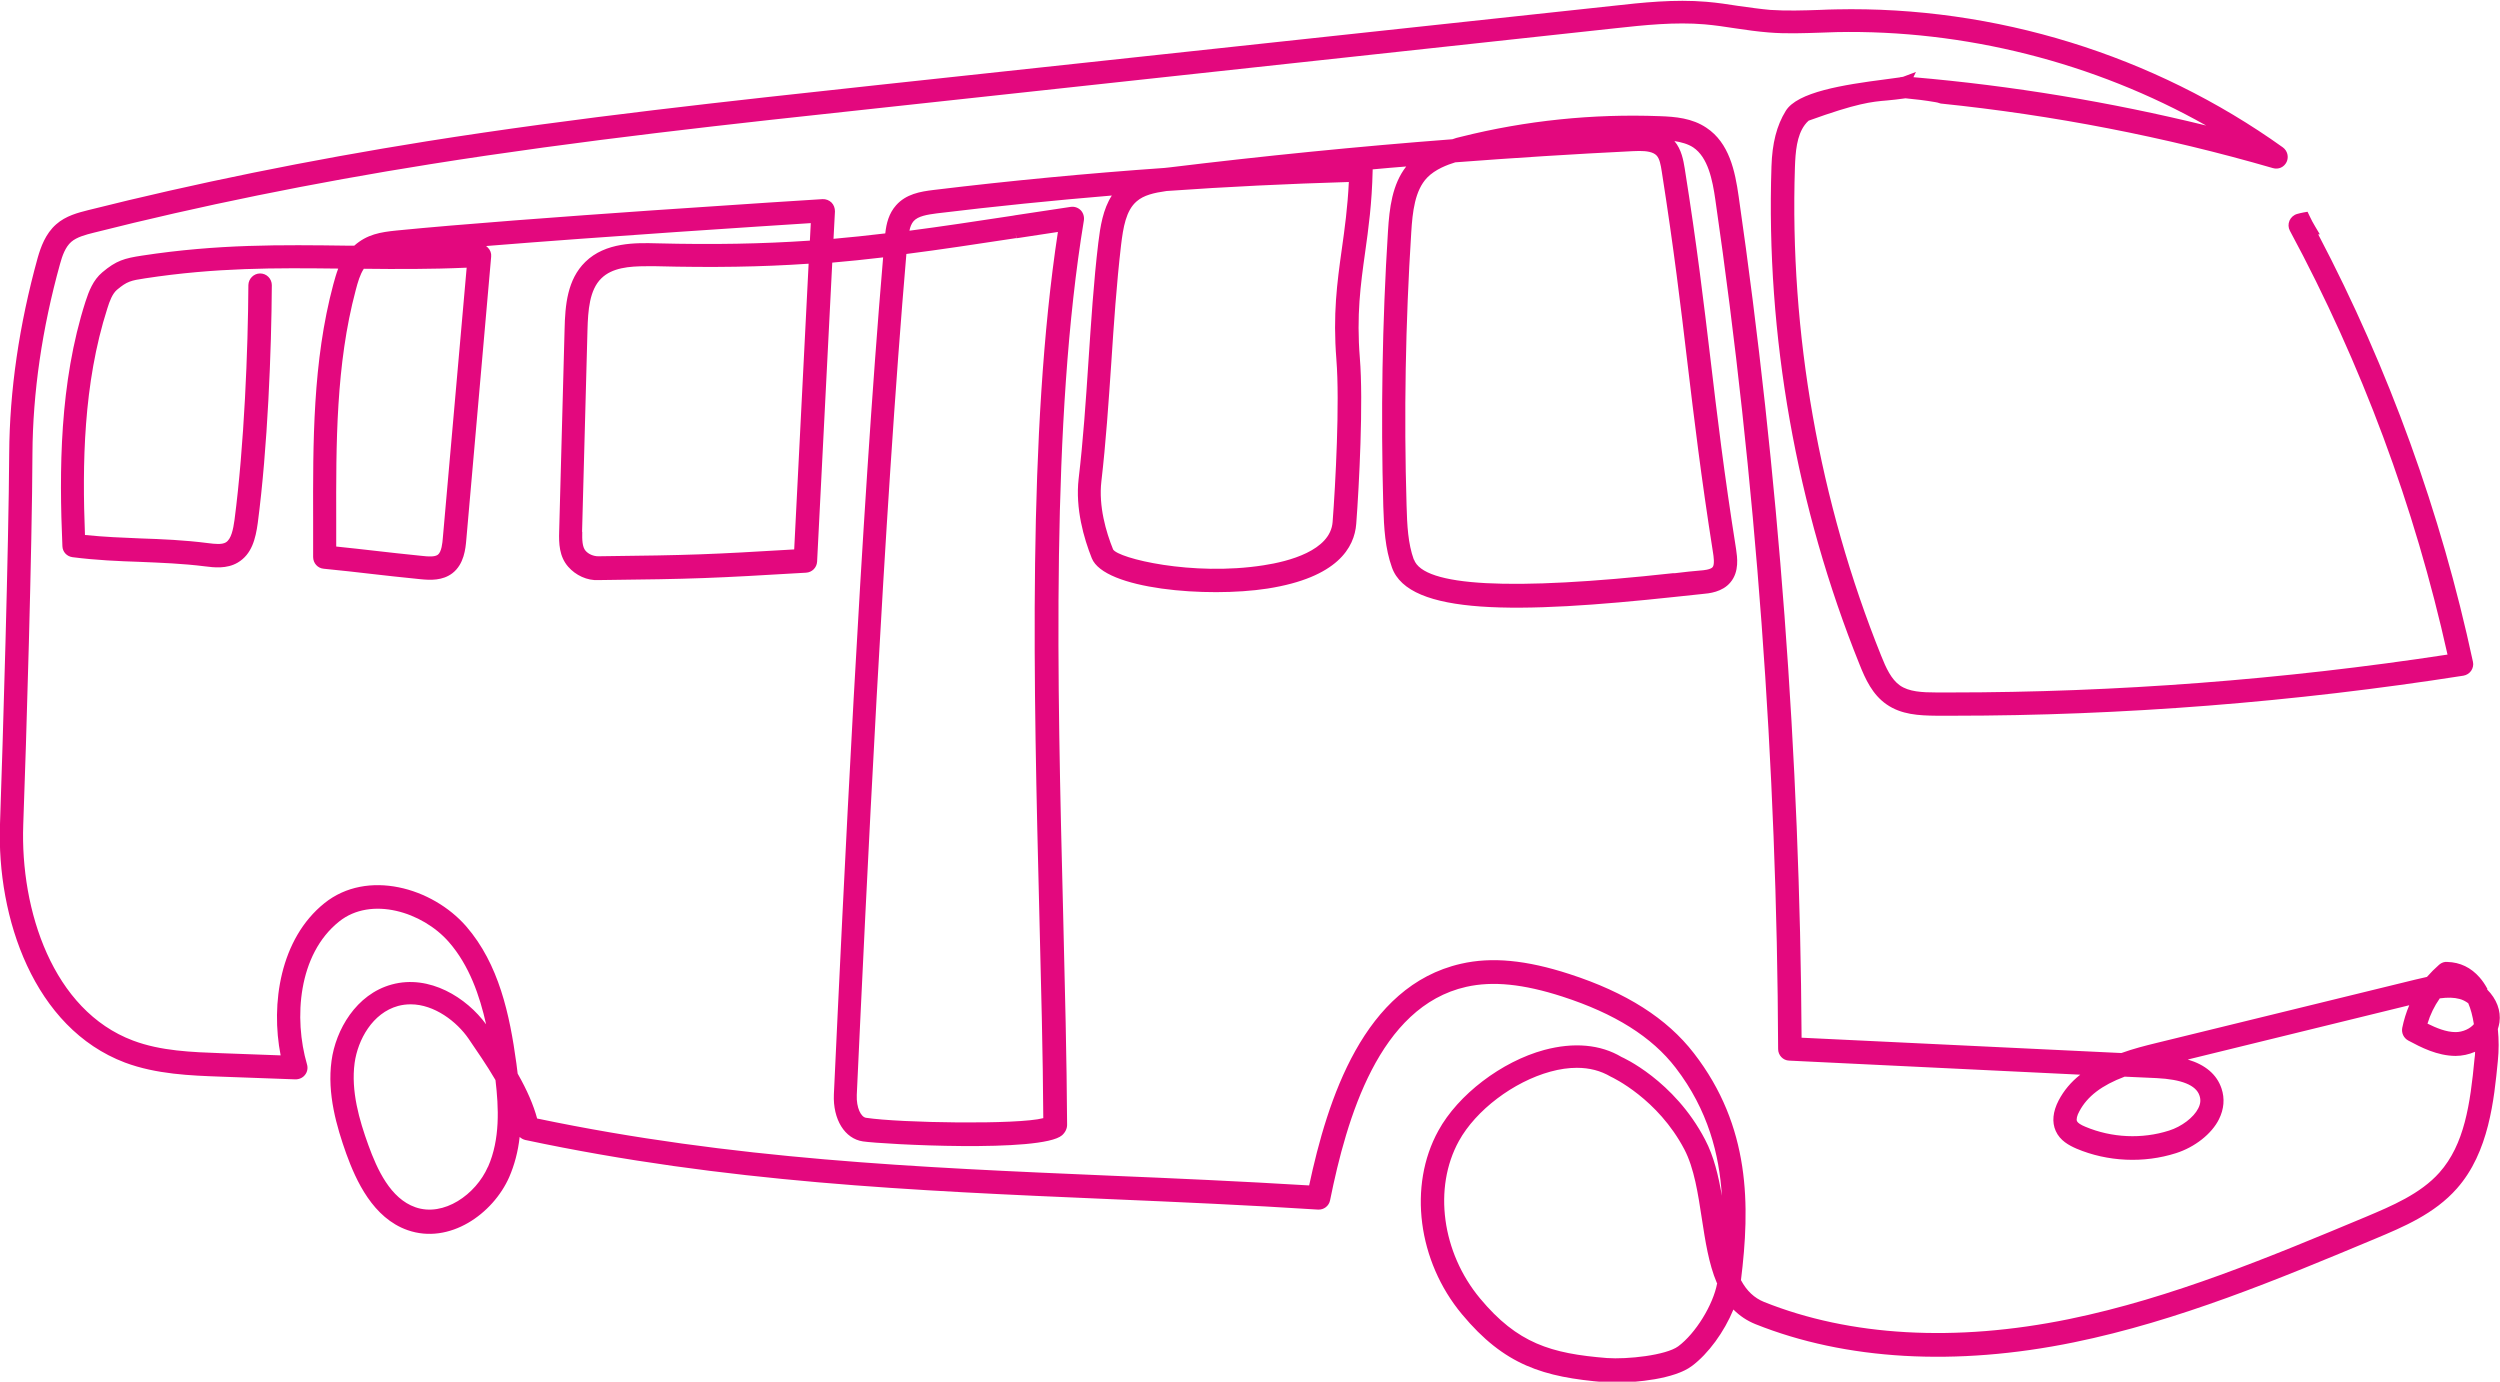 <?xml version="1.0" encoding="UTF-8"?>
<svg xmlns="http://www.w3.org/2000/svg" version="1.1" viewBox="0 0 138.6 76.6">
  <!-- Generator: Adobe Illustrator 29.5.1, SVG Export Plug-In . SVG Version: 2.1.0 Build 141)  -->
  <defs>
    <style>
      .st0 {
        fill: #e3087e;
      }
    </style>
  </defs>
  <g id="Layer_1" focusable="false">
    <path class="st0" d="M137.9,54.82c-.13-.24-.27-.45-.43-.63-.48-.55-1.08-.84-1.79-.86-.16-.02-.32.04-.45.15-.24.21-.47.44-.68.68-.23.05-.45.1-.65.15l-14.38,3.52c-.57.14-1.25.31-1.91.55l-17.73-.85c-.09-15.56-1.27-31.25-3.49-46.65-.2-1.4-.52-2.96-1.79-3.8-.79-.53-1.71-.61-2.58-.64-3.71-.14-7.42.24-11.01,1.14-.18.04-.37.09-.49.14-5.24.4-10.51.93-15.68,1.56l-.28.03c-4.27.3-8.58.71-12.79,1.22-.76.09-1.54.23-2.09.85-.4.45-.54,1-.6,1.56-1.01.12-1.95.22-2.87.3l.08-1.52c0-.18-.06-.36-.19-.49-.13-.13-.32-.2-.5-.19-.67.04-16.56,1.04-23.62,1.74-.89.09-1.63.21-2.34.84h-.34c-3.72-.05-7.23-.09-11.42.55-.98.15-1.43.27-2.21.93-.51.43-.74,1.04-.93,1.62-1.45,4.52-1.46,9.39-1.28,13.56.01.32.25.57.56.61,1.33.17,2.55.22,3.75.26,1.15.05,2.34.09,3.61.25.47.06,1.19.15,1.8-.21.78-.46.99-1.32,1.11-2.19.55-4.2.76-9.57.78-13.19,0-.17-.07-.34-.19-.46-.12-.12-.28-.19-.46-.19-.35,0-.64.29-.65.64-.02,3.59-.23,8.9-.77,13.03-.07.51-.18,1.06-.48,1.24-.22.13-.59.09-.99.04-1.33-.17-2.55-.22-3.74-.26-.98-.04-2-.08-3.08-.19-.15-3.88-.1-8.38,1.24-12.56.13-.42.28-.81.53-1.03.56-.47.77-.52,1.57-.64,3.93-.6,7.24-.58,10.7-.54-.11.29-.19.58-.27.87-1.15,4.29-1.13,8.79-1.12,13.14v1.98c0,.34.25.62.58.65,1.07.11,1.85.19,2.67.29.79.09,1.58.18,2.69.29.58.06,1.24.08,1.78-.33.65-.5.73-1.37.77-1.84l1.38-15.71c.02-.19-.05-.37-.18-.5-.03-.03-.07-.06-.1-.09,6.67-.54,15.35-1.1,18-1.27l-.05.97c-2.64.18-5.34.23-8.49.15-1.14-.03-2.84-.07-3.96,1.03-1,.98-1.12,2.39-1.15,3.76l-.3,11.19c-.02.65,0,1.38.5,1.95.41.47,1.05.78,1.69.74,5.39-.06,6.27-.1,11.5-.41.33-.02.59-.28.61-.61l.84-16.58c.9-.08,1.83-.17,2.82-.29-1.24,14.58-2.21,35.25-2.73,46.4-.06,1.39.6,2.46,1.61,2.61,1.09.16,9.91.64,11.04-.34.18-.16.29-.38.28-.61-.02-3.63-.12-7.55-.22-11.7-.32-12.8-.68-27.31,1.15-38.41.03-.2-.03-.41-.17-.56-.15-.15-.35-.22-.56-.19-1.08.16-2.09.31-3.05.46l-.17.03c-2.11.32-3.95.6-5.72.83.04-.21.11-.39.23-.53.25-.28.75-.36,1.28-.43,3.21-.39,6.47-.72,9.71-.99-.49.76-.64,1.71-.75,2.62-.26,2.17-.4,4.41-.55,6.63-.14,2.13-.29,4.34-.54,6.45-.19,1.65.29,3.31.73,4.41.69,1.72,6.38,2.2,9.74,1.68,3.89-.61,4.82-2.28,4.92-3.59.16-2.11.4-6.76.2-9.19-.19-2.38.04-4.06.29-5.84.19-1.35.38-2.74.42-4.56,0-.02,0-.04,0-.06.62-.06,1.24-.11,1.86-.16-.78,1-.93,2.31-1.01,3.58-.32,5.06-.4,10.19-.26,15.26.04,1.23.1,2.33.48,3.39.94,2.66,6.96,2.57,15.7,1.63.61-.07,1.12-.12,1.51-.16.36-.03,1.11-.1,1.56-.65.5-.6.37-1.4.31-1.83-.67-4.23-1.05-7.41-1.42-10.54-.37-3.1-.75-6.31-1.43-10.58-.07-.42-.17-1.04-.57-1.51.38.06.75.16,1.04.35.82.55,1.07,1.79,1.23,2.91,2.25,15.54,3.42,31.38,3.48,47.08,0,.34.27.63.61.64l16.14.78c-.52.41-.91.88-1.2,1.43-.32.62-.38,1.2-.16,1.69.24.54.74.8,1.15.98,1.72.73,3.74.82,5.52.25,1.04-.33,1.98-1.07,2.38-1.88.28-.56.33-1.15.14-1.71-.26-.77-.89-1.31-1.87-1.6l12.28-3.01c-.17.4-.3.82-.39,1.26-.05.28.08.56.34.7.71.38,1.6.84,2.61.85.37,0,.74-.08,1.09-.23,0,.13-.01.25-.03.37-.24,2.54-.56,4.77-1.95,6.33-1.05,1.18-2.65,1.85-4.07,2.45-5.29,2.21-10.76,4.5-16.46,5.67-6.29,1.29-12.14.96-16.91-.95-.54-.22-.96-.61-1.28-1.21.51-4.13.54-8.51-2.61-12.58-1.49-1.93-3.75-3.37-6.9-4.39-2.4-.78-4.31-.96-6.01-.57-5.41,1.23-7.4,7.53-8.42,12.29-3.78-.23-7.61-.4-11-.54-10.77-.46-20.95-.9-31.8-3.17-.2-.74-.55-1.56-1.08-2.49-.02-.19-.05-.38-.07-.56-.37-2.72-.97-5.51-2.78-7.6-1.88-2.16-5.49-3.19-7.86-1.29-2.46,1.97-2.99,5.59-2.43,8.44l-3.27-.12c-1.66-.06-3.37-.12-4.91-.7-4.45-1.67-6.26-7.22-6.09-11.97.17-4.6.49-15.37.51-20.58.02-3.37.53-6.91,1.53-10.51.12-.44.29-.93.62-1.22.31-.27.81-.4,1.25-.51,5.85-1.48,12.13-2.76,18.67-3.8,8.29-1.32,16.77-2.24,24.97-3.12L89.52,1.57c1.64-.18,3.35-.36,4.99-.22.56.05,1.12.13,1.69.22.6.09,1.23.18,1.86.23.97.08,1.93.04,2.88.01.29-.01.59-.02.88-.03,7.07-.14,14.27,1.67,20.49,5.18-5.33-1.31-10.78-2.21-16.23-2.68l.14-.29-.72.27s-.04,0-.06.01c-.04,0-.08,0-.11.02-.19.03-.5.07-.81.11-2.33.3-4.88.7-5.52,1.75-.5.81-.75,1.79-.79,3.08-.31,9.37,1.38,18.91,4.88,27.6.33.83.72,1.68,1.5,2.22.82.57,1.78.62,2.78.63.3,0,.6,0,.9,0,9.39,0,18.91-.75,28.3-2.22.18-.03.33-.13.43-.27.1-.15.14-.33.1-.5-1.77-8.26-4.66-16.23-8.58-23.7h.09s-.25-.42-.25-.42c-.12-.2-.23-.4-.33-.62l-.1-.21-.23.04c-.11.02-.23.05-.34.08-.19.05-.35.19-.43.37-.08.19-.07.39.02.56,3.98,7.39,6.92,15.3,8.74,23.5-9.1,1.39-18.37,2.1-27.57,2.1h-.75c-.82,0-1.54-.04-2.04-.39-.48-.34-.77-.97-1.04-1.65-3.43-8.52-5.08-17.88-4.78-27.07.03-.86.1-1.76.55-2.36.06-.08.13-.16.21-.23,2.68-.97,3.49-1.05,4.34-1.12.3-.03.63-.06,1.03-.12.56.05,1.11.12,1.64.21.08.01.16.03.31.08,6.23.64,12.42,1.84,18.42,3.58.31.09.62-.05.76-.34.13-.28.05-.62-.21-.81-7.17-5.13-15.96-7.84-24.77-7.65-.29,0-.59.02-.91.03-.9.03-1.83.06-2.73,0-.58-.05-1.18-.14-1.77-.22-.57-.09-1.17-.18-1.77-.23-1.78-.15-3.54.04-5.24.23l-40.67,4.38c-8.21.89-16.71,1.8-25.02,3.12-6.58,1.05-12.9,2.34-18.79,3.82-.55.14-1.24.31-1.78.79-.59.52-.85,1.26-1.02,1.85-1.03,3.72-1.56,7.37-1.58,10.85-.03,5.19-.35,15.94-.51,20.54-.19,5.21,1.88,11.32,6.93,13.23,1.74.65,3.64.72,5.32.78l4.13.15c.21,0,.41-.09.53-.25.13-.16.17-.38.11-.58-.74-2.54-.5-6.1,1.78-7.92,1.77-1.42,4.62-.54,6.08,1.13,1.14,1.3,1.72,3,2.07,4.57-1.08-1.48-3.14-2.78-5.23-2.21-1.98.54-3.11,2.52-3.34,4.23-.25,1.83.28,3.64.82,5.16.54,1.49,1.48,3.56,3.4,4.23,2.32.81,4.73-.9,5.63-2.94.29-.67.49-1.41.58-2.23.08.08.19.14.31.17,11.1,2.36,21.45,2.81,32.43,3.28,3.75.16,7.63.33,11.52.58.32.02.61-.2.67-.52.92-4.55,2.71-10.74,7.55-11.83,1.47-.33,3.16-.16,5.33.54,2.9.94,4.96,2.23,6.28,3.95,1.8,2.34,2.42,4.82,2.56,7.09-.19-1.1-.44-2.18-.93-3.11-1.72-3.3-4.62-4.58-4.63-4.58-1.17-.7-2.65-.83-4.29-.39-2.36.64-4.78,2.48-5.87,4.48-1.68,3.05-1.14,7.23,1.31,10.17,2.36,2.84,4.52,3.49,7.93,3.77.17.01.38.02.6.02,1.11,0,3.25-.19,4.22-.92.91-.68,1.79-1.89,2.3-3.13.35.35.75.62,1.22.81,5,2,11.11,2.35,17.65,1.01,5.81-1.19,11.34-3.5,16.7-5.74,1.55-.65,3.3-1.38,4.54-2.79,1.78-2.01,2.06-4.93,2.27-7.07.06-.58.06-1.19,0-1.77.04-.12.07-.25.09-.37.09-.65-.16-1.3-.68-1.82h0ZM121.87,61.45c-.25.5-.92,1.01-1.62,1.23-1.5.48-3.18.4-4.63-.21-.27-.11-.43-.22-.47-.31-.05-.1,0-.32.13-.55.44-.83,1.24-1.44,2.51-1.92l1.77.08c1.39.07,2.19.39,2.38.97.08.23.06.46-.07.71ZM137.16,56.77c-.21.26-.62.45-1.02.45v.3-.3c-.53,0-1.07-.23-1.56-.47.15-.5.38-.97.68-1.4.44-.06.79-.05,1.09.03.17.04.34.13.49.24.14.32.24.71.31,1.15ZM74.09,19.95c.19,2.36-.05,6.91-.21,8.99-.12,1.59-2.45,2.19-3.83,2.4-3.97.62-8.06-.39-8.34-.88-.39-.96-.81-2.4-.65-3.77.25-2.15.4-4.37.55-6.58.14-2.14.29-4.35.54-6.51.12-.99.27-1.93.87-2.44.39-.34.95-.47,1.65-.57,3.36-.24,6.76-.4,10.11-.5-.07,1.42-.23,2.59-.39,3.72h0c-.26,1.86-.5,3.61-.3,6.13ZM78.38,31.02c-.32-.89-.37-1.89-.4-3-.15-5.03-.06-10.12.26-15.14.07-1.14.2-2.32.88-3.03.45-.47,1.14-.72,1.56-.85,3.28-.25,6.59-.46,9.85-.62.12,0,.24-.01.36-.01.39,0,.76.05.95.25.17.18.23.51.29.9.67,4.27,1.05,7.45,1.42,10.58.37,3.09.75,6.29,1.42,10.54.03.19.1.65-.02.8-.11.14-.52.18-.69.19-.37.03-.85.08-1.42.15h-.11c-8.99.99-13.81.73-14.34-.76h0ZM56.31,12.91l.04.3c.74-.11,1.5-.23,2.3-.35-1.69,11.1-1.34,25.27-1.03,37.78.1,4.02.2,7.81.22,11.35-1.37.37-7.92.27-9.83-.02-.27-.04-.54-.54-.51-1.27.52-11.21,1.5-32.03,2.75-46.62,1.89-.24,3.84-.54,6.09-.88,0,0-.03-.3-.03-.3ZM32.27,29.49l.3-11.19c.03-1.1.11-2.23.77-2.87.6-.59,1.55-.67,2.49-.67.18,0,.36,0,.55,0,3.12.08,5.82.04,8.45-.14l-.8,15.84c-4.71.28-5.62.32-10.86.38-.27,0-.55-.12-.71-.31-.18-.21-.19-.61-.18-1.05h0ZM25.87,14.86l-1.32,14.97c-.02.27-.07.76-.27.92-.17.13-.52.11-.87.07-1.1-.11-1.88-.2-2.67-.29-.64-.07-1.29-.15-2.1-.23v-1.41c-.01-4.27-.02-8.68,1.08-12.8.12-.46.24-.87.45-1.19,1.77.02,3.67.03,5.7-.06ZM95.2,71.14c-.22,1.2-1.2,2.79-2.16,3.5h0c-.68.5-2.83.73-3.95.65-3.11-.25-4.96-.81-7.04-3.31-2.11-2.54-2.6-6.12-1.17-8.72.94-1.71,3.03-3.29,5.08-3.85.51-.14,1-.21,1.46-.21.7,0,1.32.16,1.88.49.11.05,2.61,1.23,4.08,4.03.55,1.05.76,2.47.97,3.84.19,1.23.38,2.5.83,3.56h0ZM27.05,64.69c-.67,1.53-2.45,2.79-4.02,2.24-1.38-.48-2.12-2.09-2.61-3.45-.5-1.38-.97-2.99-.76-4.55.18-1.29.99-2.77,2.41-3.16.22-.06.46-.09.7-.09,1.31,0,2.56.96,3.21,1.91.44.65,1,1.45,1.49,2.29.18,1.52.26,3.28-.41,4.8Z"/>
  </g>
</svg>